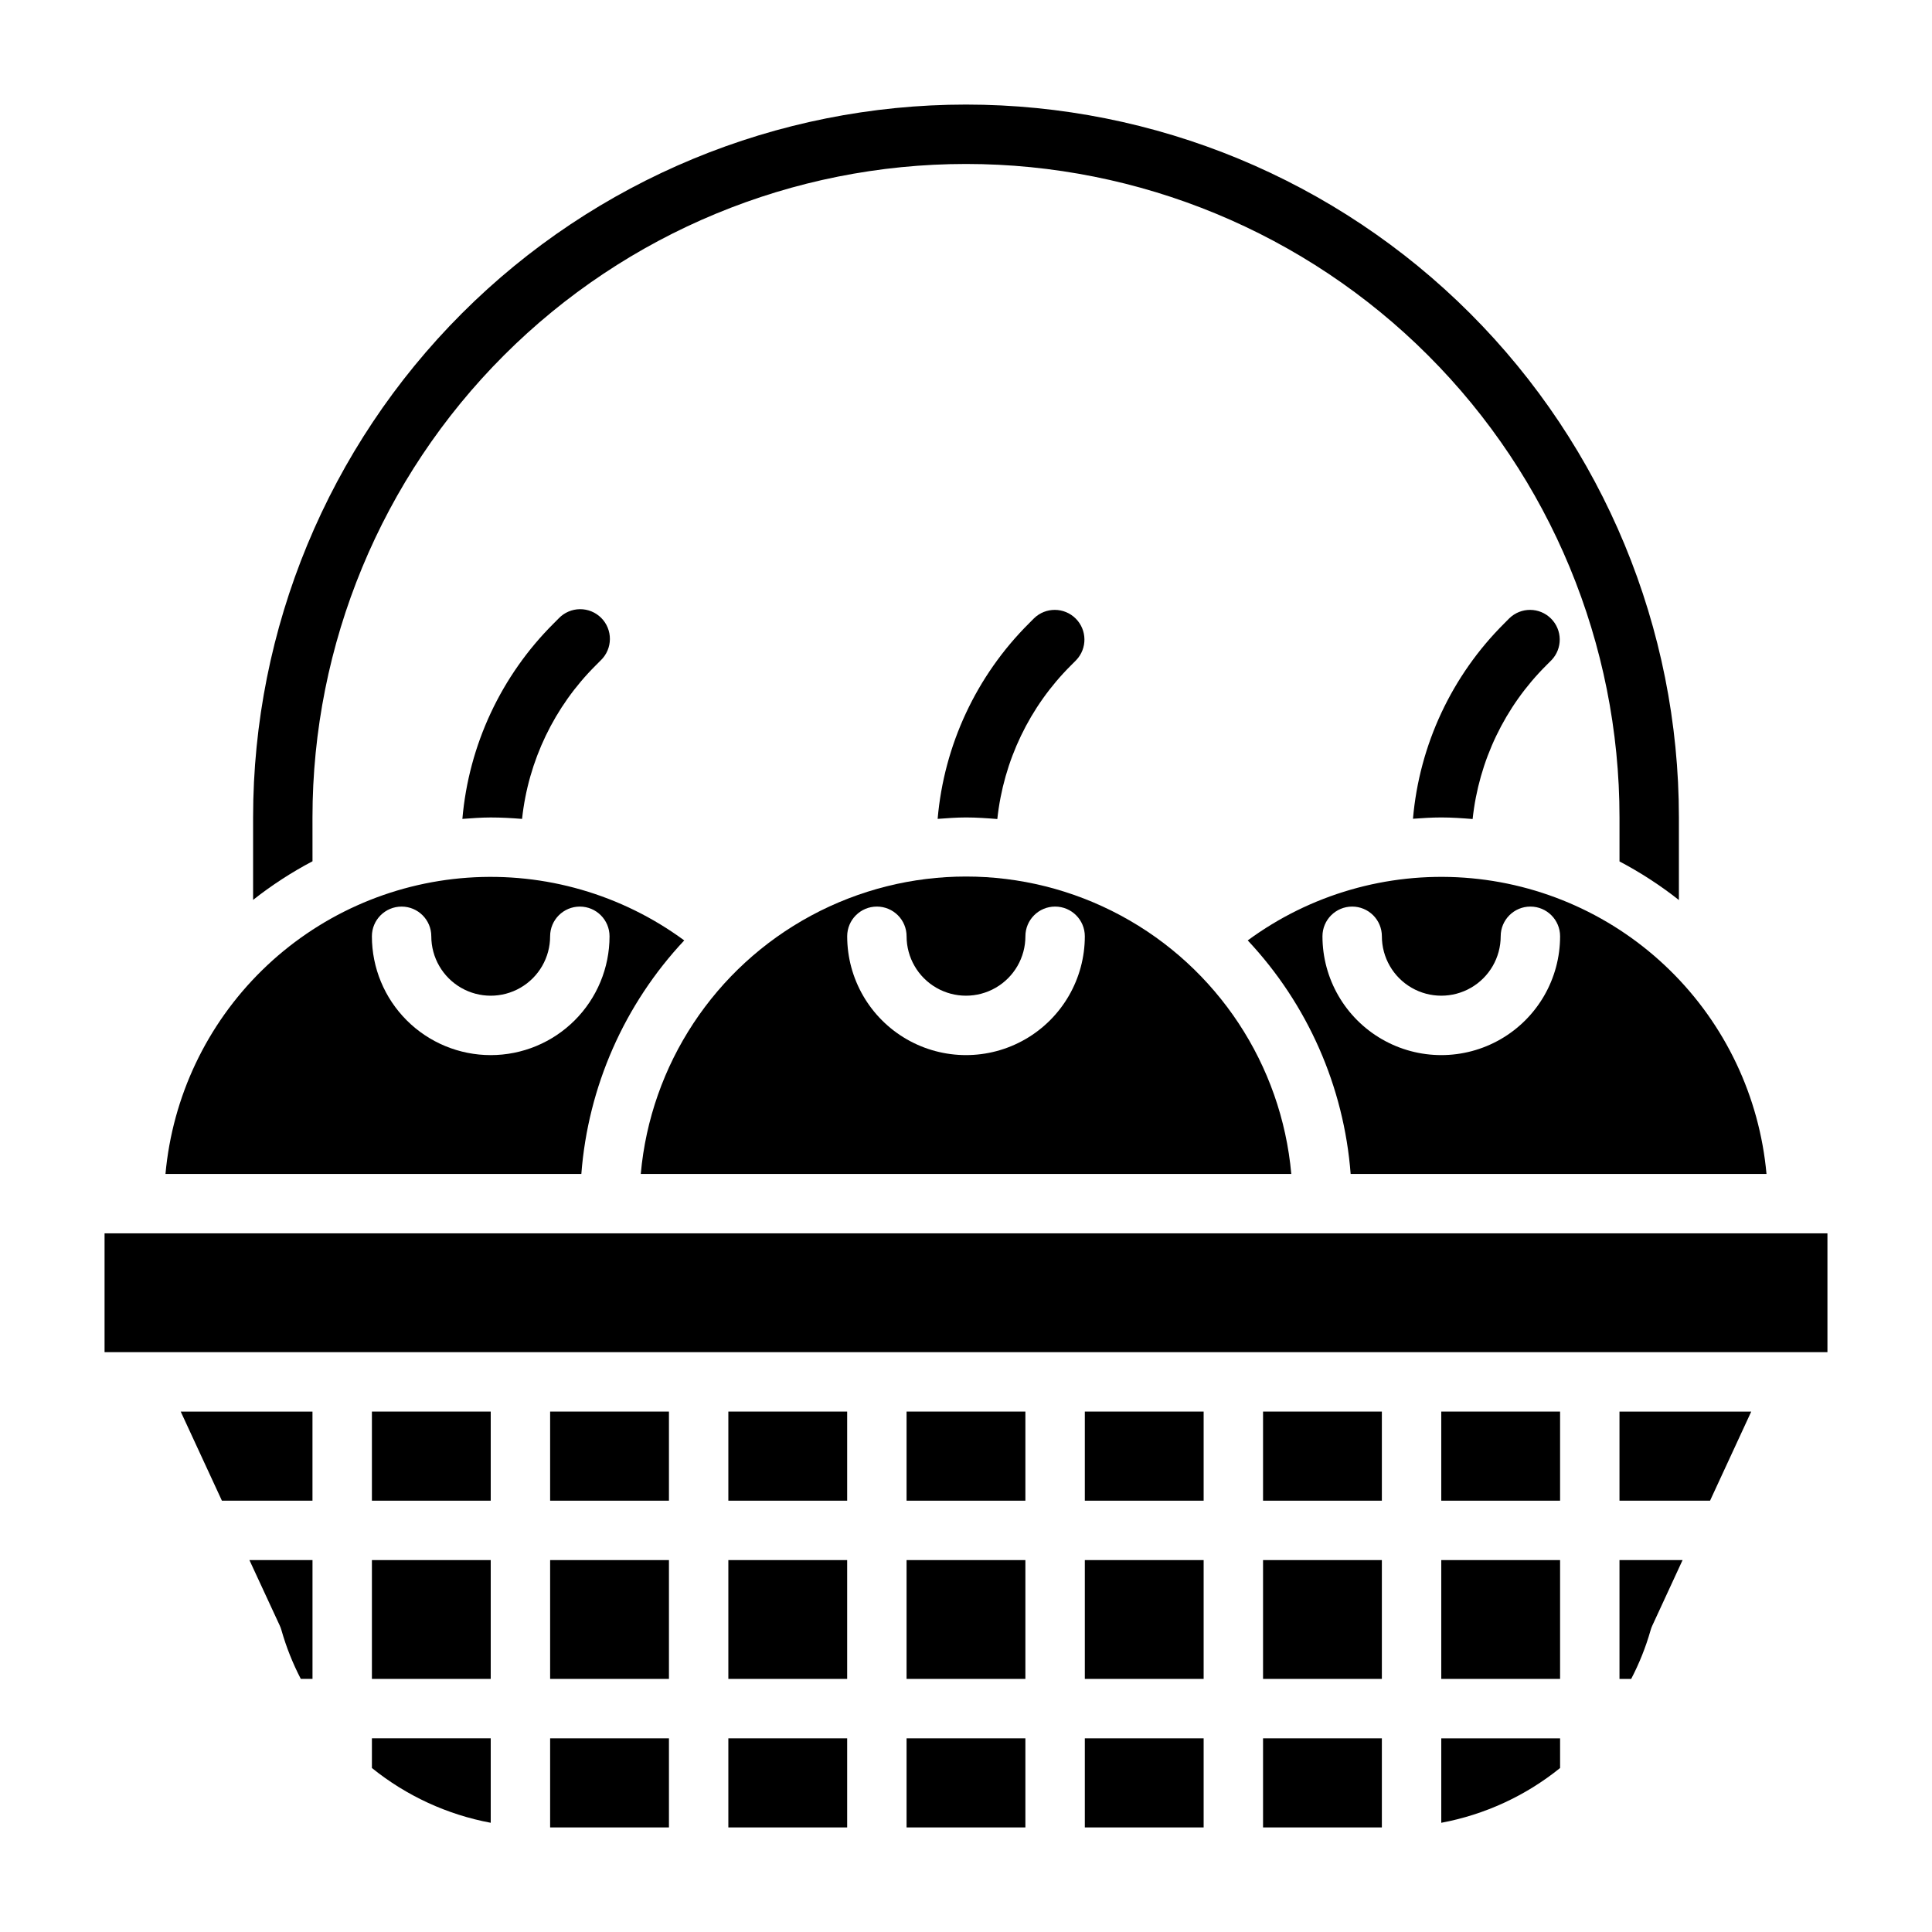<?xml version="1.0" encoding="UTF-8"?>
<!-- Uploaded to: ICON Repo, www.svgrepo.com, Generator: ICON Repo Mixer Tools -->
<svg fill="#000000" width="800px" height="800px" version="1.1" viewBox="144 144 512 512" xmlns="http://www.w3.org/2000/svg">
 <g>
  <path d="m289.79 557.44h31.488v31.488h-31.488z"/>
  <path d="m289.79 604.67h31.488v23.617h-31.488z"/>
  <path d="m242.56 518.08h31.488v23.617h-31.488z"/>
  <path d="m242.56 557.44h31.488v31.488h-31.488z"/>
  <path d="m337.02 557.44h31.488v31.488h-31.488z"/>
  <path d="m337.02 604.67h31.488v23.617h-31.488z"/>
  <path d="m289.79 518.08h31.488v23.617h-31.488z"/>
  <path d="m313.81 455.1h172.4-0.004c-2.598-28.965-19.57-54.688-45.18-68.473-25.609-13.781-56.426-13.781-82.035 0-25.609 13.785-42.582 39.508-45.18 68.473zm62.574-70.848c2.086 0 4.09 0.828 5.566 2.305 1.477 1.477 2.305 3.481 2.305 5.566 0 5.625 3 10.824 7.871 13.637s10.875 2.812 15.746 0 7.871-8.012 7.871-13.637c0-4.348 3.523-7.871 7.871-7.871 4.348 0 7.875 3.523 7.875 7.871 0 11.25-6.004 21.645-15.746 27.27-9.742 5.625-21.746 5.625-31.488 0-9.742-5.625-15.742-16.02-15.742-27.27 0-4.348 3.523-7.871 7.871-7.871z"/>
  <path d="m612.14 455.1c-1.855-20.461-10.93-39.598-25.605-53.98-14.672-14.387-33.984-23.078-54.48-24.527-20.5-1.445-40.84 4.449-57.391 16.625 15.875 16.918 25.496 38.754 27.27 61.883zm-109.8-70.848c2.086 0 4.09 0.828 5.566 2.305 1.477 1.477 2.305 3.481 2.305 5.566 0 5.625 3 10.824 7.871 13.637s10.875 2.812 15.746 0c4.871-2.812 7.871-8.012 7.871-13.637 0-4.348 3.523-7.871 7.871-7.871s7.871 3.523 7.871 7.871c0 11.25-6 21.645-15.742 27.27-9.742 5.625-21.746 5.625-31.488 0-9.742-5.625-15.746-16.02-15.746-27.27 0-4.348 3.527-7.871 7.875-7.871z"/>
  <path d="m337.02 518.08h31.488v23.617h-31.488z"/>
  <path d="m226.81 360.64c0-45.93 18.246-89.98 50.727-122.46 32.477-32.48 76.527-50.727 122.46-50.727 45.93 0 89.98 18.246 122.46 50.727 32.48 32.477 50.727 76.527 50.727 122.46v11.645c5.551 2.922 10.82 6.348 15.742 10.234v-21.879c0-50.105-19.902-98.16-55.336-133.59-35.43-35.434-83.484-55.336-133.59-55.336-50.109 0-98.164 19.902-133.59 55.336-35.43 35.43-55.336 83.484-55.336 133.59v21.84c4.922-3.887 10.195-7.312 15.742-10.234z"/>
  <path d="m218.16 574.84c0.18 0.398 0.328 0.812 0.445 1.234 1.266 4.445 2.981 8.75 5.109 12.848h3.102v-31.488h-16.719z"/>
  <path d="m202.81 541.7h24v-23.617h-34.918z"/>
  <path d="m325.33 393.22c-16.547-12.176-36.891-18.07-57.387-16.625-20.496 1.449-39.812 10.141-54.484 24.527-14.672 14.383-23.75 33.52-25.605 53.98h110.21c1.773-23.129 11.395-44.965 27.27-61.883zm-51.285 30.395c-8.352 0-16.359-3.316-22.266-9.223-5.906-5.902-9.223-13.914-9.223-22.266 0-4.348 3.523-7.871 7.871-7.871 4.348 0 7.871 3.523 7.871 7.871 0 5.625 3.004 10.824 7.875 13.637 4.871 2.812 10.871 2.812 15.742 0 4.871-2.812 7.871-8.012 7.871-13.637 0-4.348 3.527-7.871 7.875-7.871 4.348 0 7.871 3.523 7.871 7.871 0 8.352-3.32 16.363-9.223 22.266-5.906 5.906-13.914 9.223-22.266 9.223z"/>
  <path d="m242.56 612.54c9.133 7.371 19.953 12.359 31.488 14.516v-22.387h-31.488z"/>
  <path d="m431.49 604.67h31.488v23.617h-31.488z"/>
  <path d="m525.95 557.44h31.488v31.488h-31.488z"/>
  <path d="m525.95 518.08h31.488v23.617h-31.488z"/>
  <path d="m478.72 518.08h31.488v23.617h-31.488z"/>
  <path d="m557.44 604.67h-31.488v22.387c11.539-2.156 22.359-7.144 31.488-14.516z"/>
  <path d="m384.25 604.67h31.488v23.617h-31.488z"/>
  <path d="m171.71 470.85h456.58v31.488h-456.58z"/>
  <path d="m573.18 541.7h24l10.918-23.617h-34.918z"/>
  <path d="m573.18 588.93h3.102c2.137-4.098 3.856-8.402 5.125-12.848 0.117-0.422 0.266-0.836 0.449-1.234l8.043-17.406h-16.719z"/>
  <path d="m384.25 518.08h31.488v23.617h-31.488z"/>
  <path d="m384.25 557.44h31.488v31.488h-31.488z"/>
  <path d="m431.49 557.44h31.488v31.488h-31.488z"/>
  <path d="m431.49 518.08h31.488v23.617h-31.488z"/>
  <path d="m478.72 557.44h31.488v31.488h-31.488z"/>
  <path d="m478.72 604.67h31.488v23.617h-31.488z"/>
  <path d="m408.3 361.05c1.645-15.418 8.543-29.801 19.539-40.738l1.348-1.355-0.004 0.004c2.981-3.094 2.93-8.004-0.109-11.035-3.043-3.035-7.953-3.07-11.035-0.082l-1.34 1.348c-13.941 13.867-22.52 32.227-24.215 51.82 2.488-0.18 4.977-0.379 7.512-0.379 2.801 0 5.555 0.199 8.305 0.418z"/>
  <path d="m292.09 307.85-1.34 1.348c-13.941 13.867-22.52 32.227-24.215 51.82 2.488-0.18 4.977-0.379 7.512-0.379 2.785 0 5.512 0.156 8.305 0.379 1.656-15.402 8.555-29.77 19.539-40.699l1.348-1.355-0.004 0.004c1.52-1.469 2.379-3.488 2.394-5.598 0.016-2.113-0.816-4.141-2.312-5.633-1.496-1.488-3.527-2.316-5.637-2.297-2.113 0.023-4.125 0.891-5.59 2.41z"/>
  <path d="m534.26 361.05c1.645-15.418 8.543-29.801 19.535-40.738l1.348-1.355v0.004c2.981-3.094 2.93-8.004-0.113-11.035-3.039-3.035-7.949-3.07-11.035-0.082l-1.34 1.348h0.004c-13.938 13.859-22.512 32.207-24.207 51.789 2.488-0.18 4.984-0.348 7.504-0.348 2.801 0 5.555 0.199 8.305 0.418z"/>
 </g>
</svg>